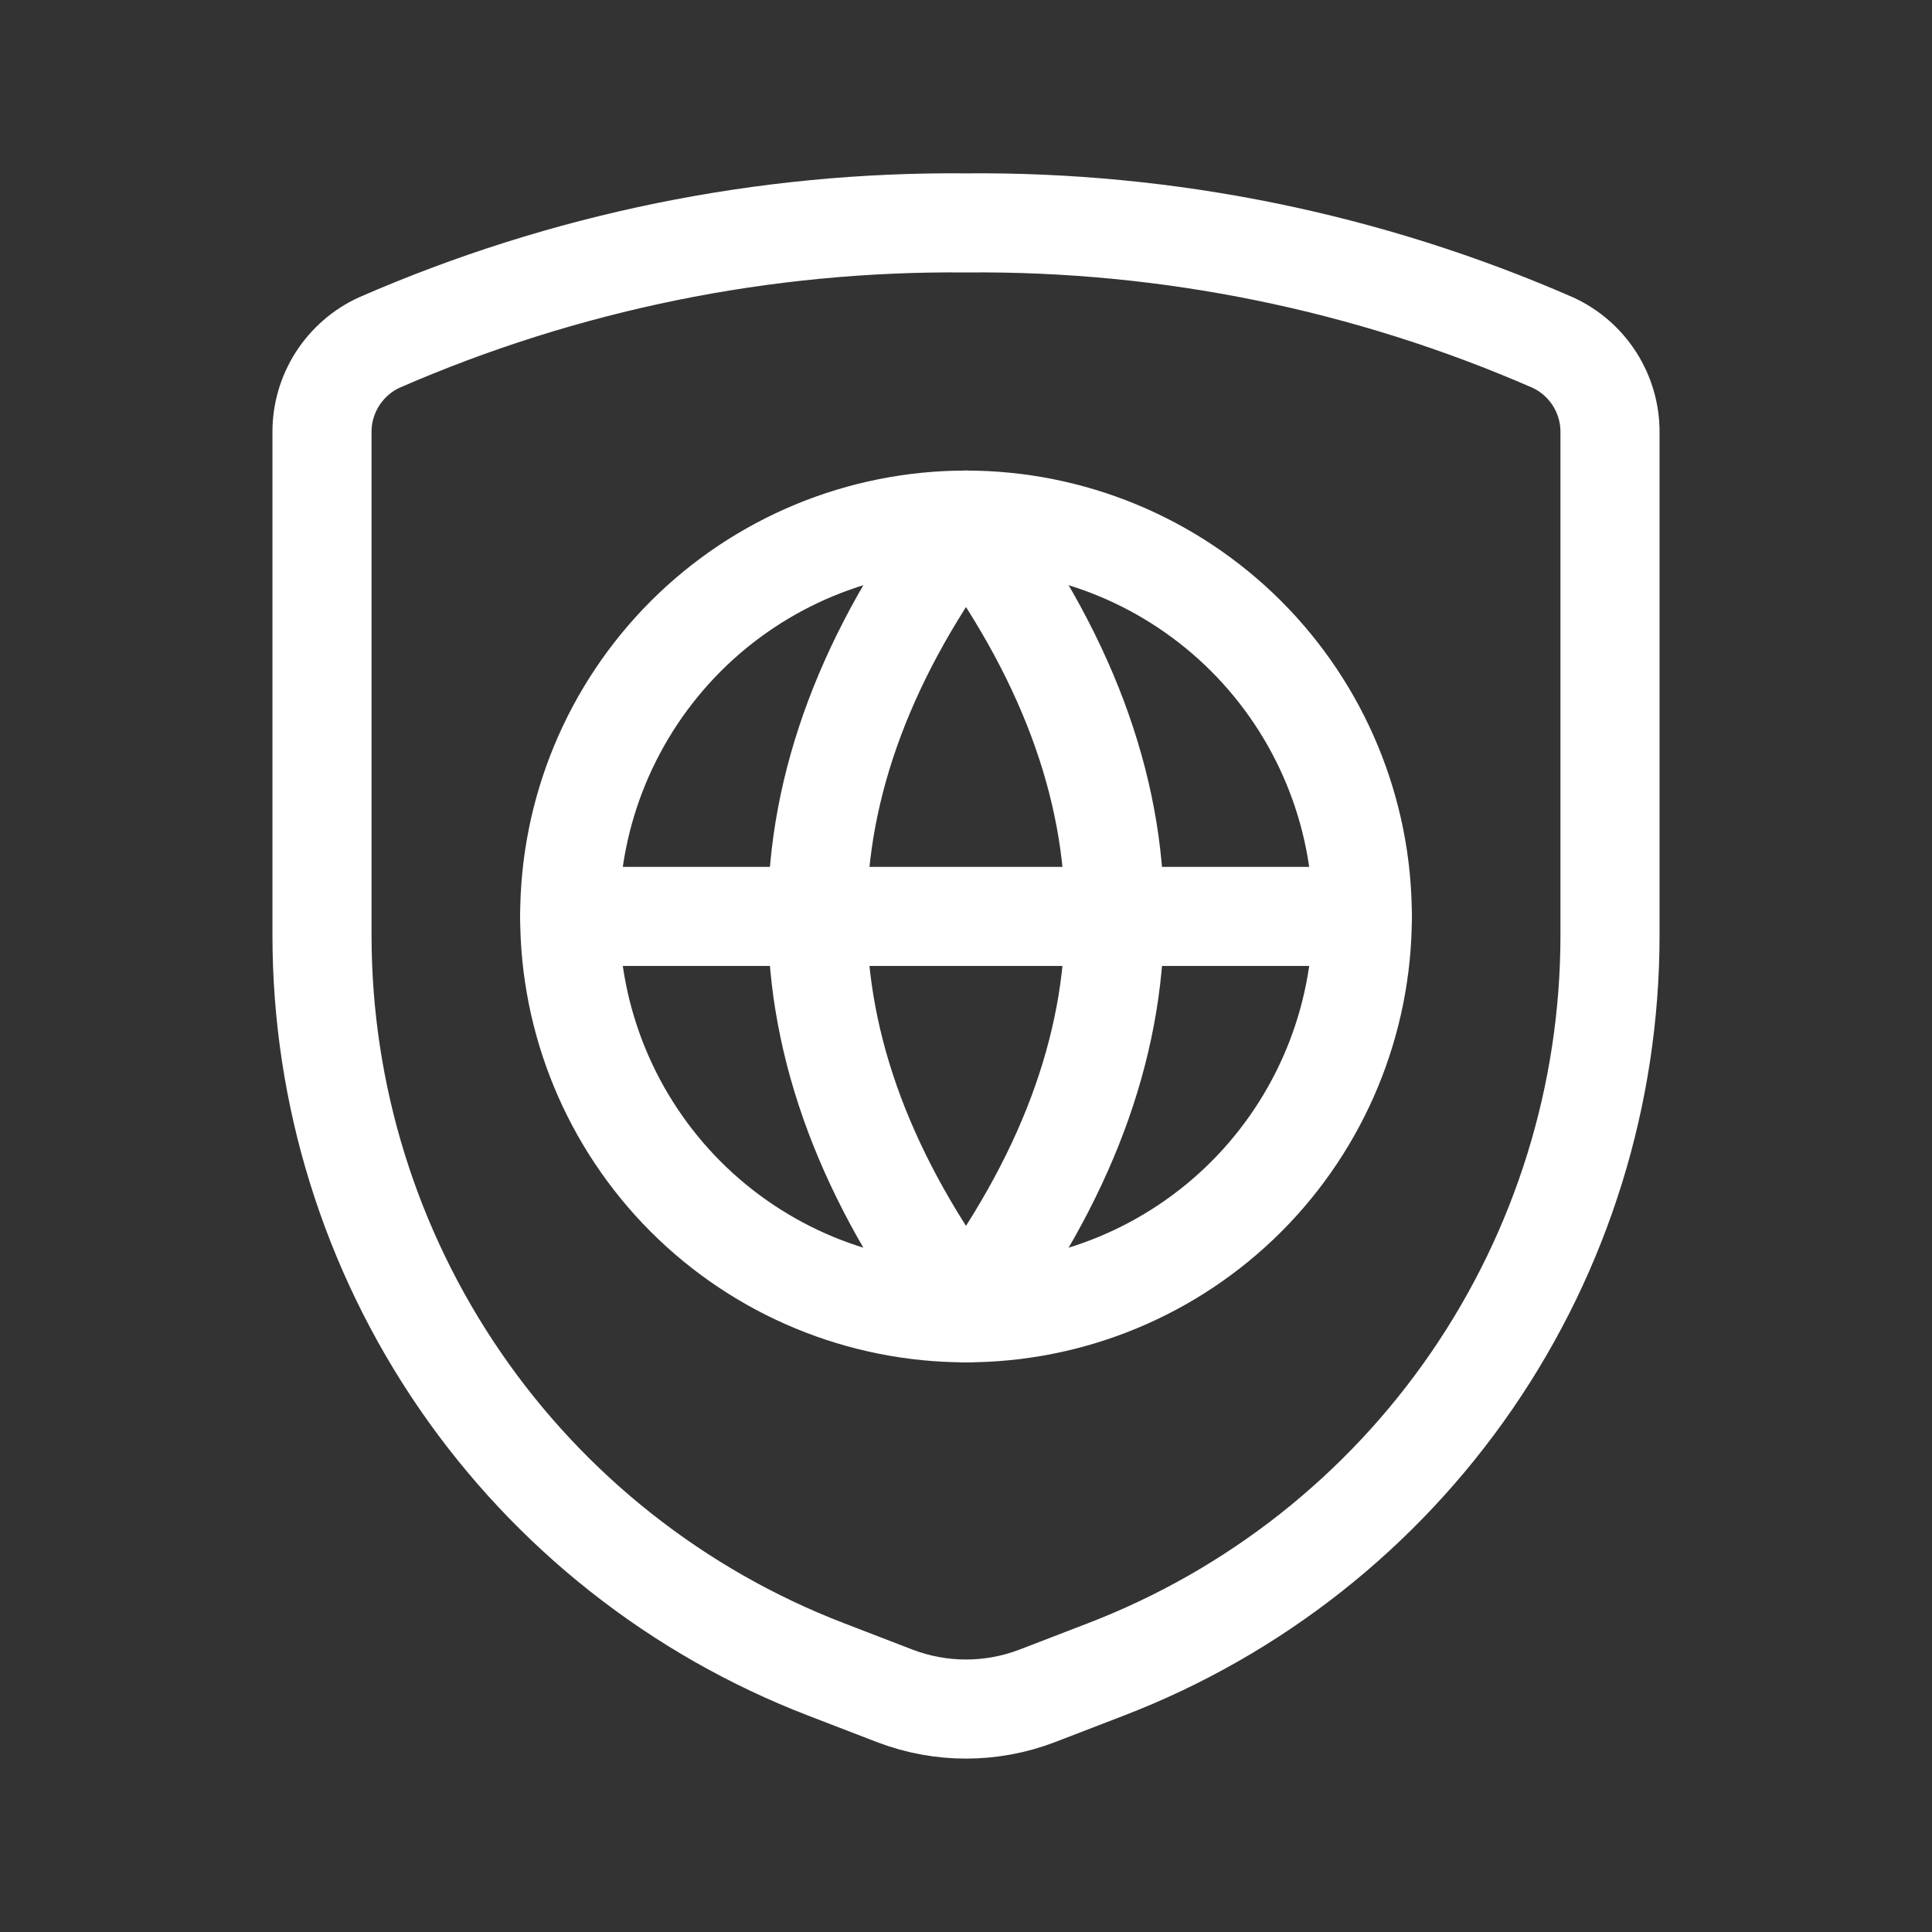 <?xml version="1.0" encoding="UTF-8"?> <svg xmlns="http://www.w3.org/2000/svg" width="24" height="24" viewBox="0 0 24 24" fill="none"><rect x="0" y="0" width="24" height="24" fill="#333333" stroke="none"/><path d="M4 5.373V11.62C4 13.595 4.598 15.523 5.716 17.151C6.834 18.779 8.419 20.029 10.262 20.738L11.116 21.067C11.685 21.285 12.315 21.285 12.884 21.067L13.738 20.738C15.581 20.029 17.166 18.779 18.284 17.151C19.402 15.523 20 13.595 20 11.62V5.373C20.002 5.138 19.935 4.907 19.809 4.709C19.683 4.511 19.502 4.353 19.288 4.255C16.99 3.252 14.507 2.746 12 2.769C9.493 2.746 7.01 3.252 4.712 4.255C4.498 4.353 4.318 4.511 4.191 4.709C4.065 4.907 3.998 5.138 4 5.373Z" stroke="white" stroke-width="1.231" stroke-linecap="round" stroke-linejoin="round"></path><path d="M7.077 11.384C7.077 12.69 7.596 13.942 8.519 14.866C9.442 15.789 10.694 16.308 12 16.308C13.306 16.308 14.558 15.789 15.481 14.866C16.404 13.942 16.923 12.69 16.923 11.384C16.923 10.079 16.404 8.827 15.481 7.903C14.558 6.98 13.306 6.461 12 6.461C10.694 6.461 9.442 6.98 8.519 7.903C7.596 8.827 7.077 10.079 7.077 11.384Z" stroke="white" stroke-width="1.231" stroke-linecap="round" stroke-linejoin="round"></path><path d="M12 6.461C14.461 9.744 14.461 13.025 12 16.308" stroke="white" stroke-width="1.231" stroke-linecap="round" stroke-linejoin="round"></path><path d="M12 6.461C9.538 9.744 9.538 13.025 12 16.308" stroke="white" stroke-width="1.231" stroke-linecap="round" stroke-linejoin="round"></path><path d="M7.077 11.384H16.923" stroke="white" stroke-width="1.231" stroke-linecap="round" stroke-linejoin="round"></path></svg> 
